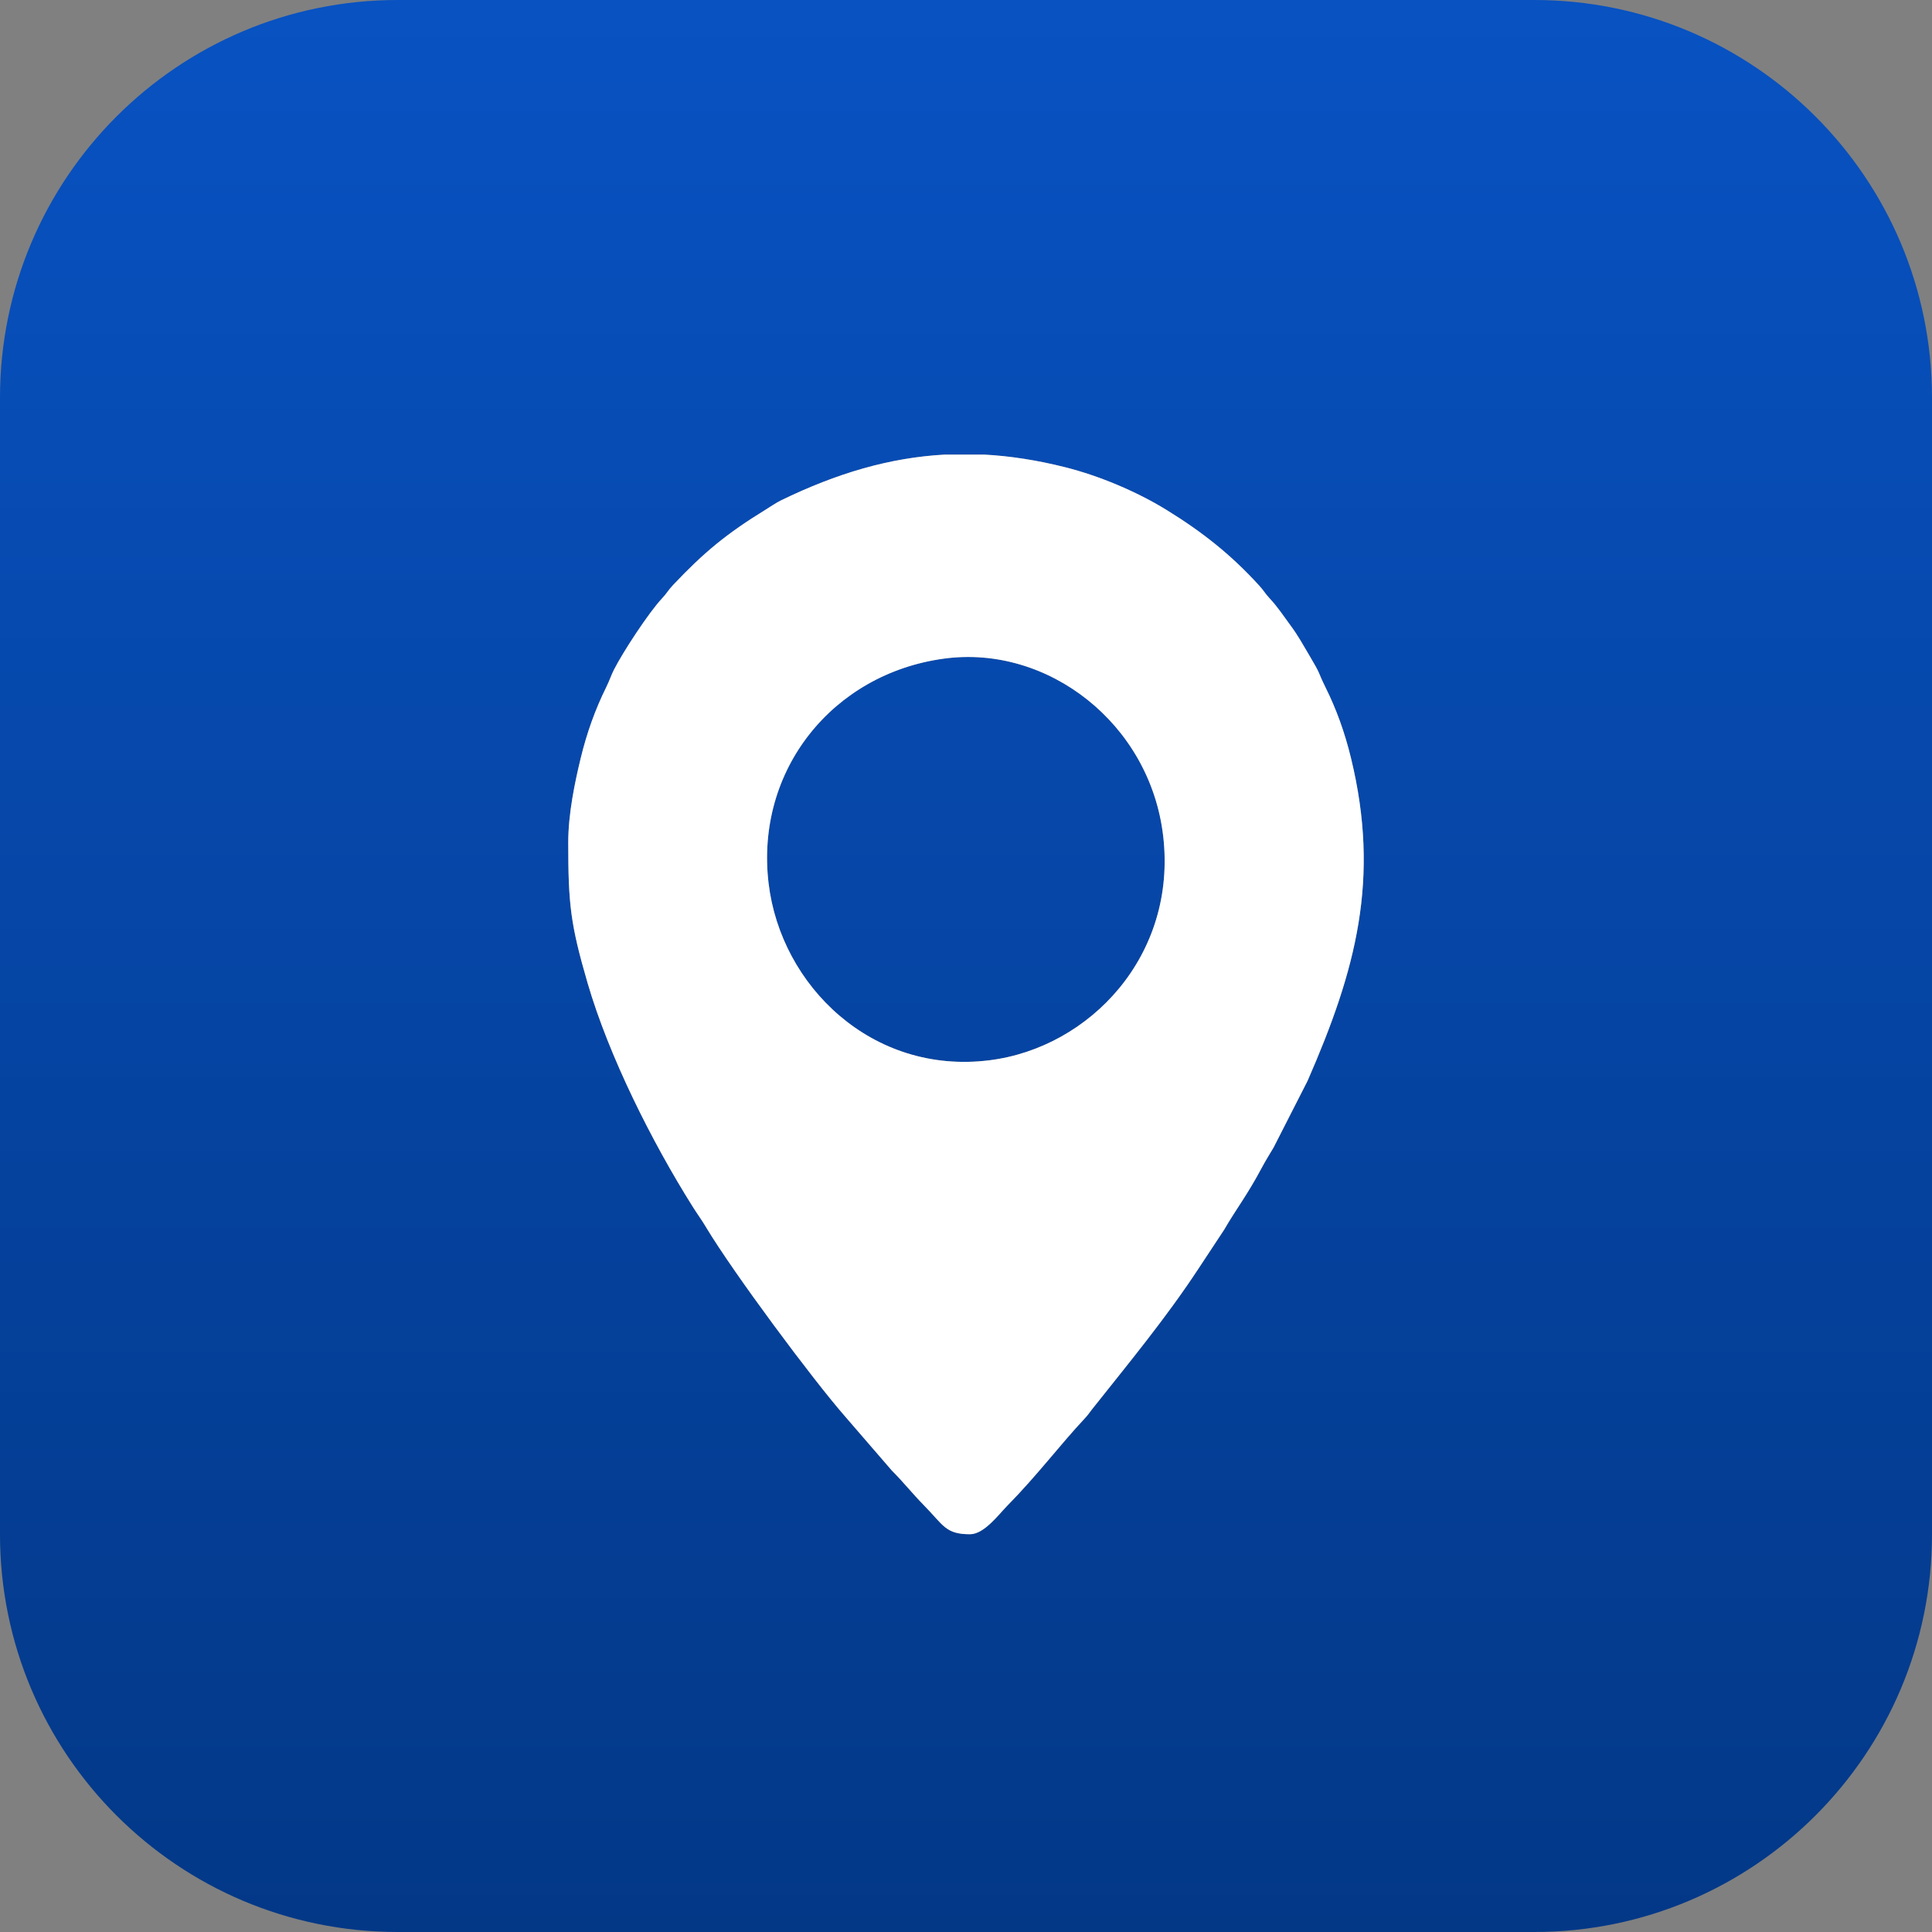 <svg width="34" height="34" viewBox="0 0 34 34" fill="none" xmlns="http://www.w3.org/2000/svg">
<rect x="0" y="0" width="34" height="34" fill="#808080" stroke="none"/>
<path fill-rule="evenodd" clip-rule="evenodd" d="M7 0C3.134 0 0 3.134 0 7V27C0 30.866 3.134 34 7 34H27C30.866 34 34 30.866 34 27V7C34 3.134 30.866 0 27 0H7ZM20.469 14.704C20.234 12.733 18.439 11.341 16.61 11.591C14.656 11.857 13.288 13.55 13.526 15.546C13.742 17.353 15.352 18.918 17.413 18.659C19.18 18.438 20.721 16.811 20.469 14.704ZM17.319 8H16.628C15.656 8.053 14.724 8.329 13.744 8.806C13.679 8.838 13.612 8.881 13.548 8.922C13.521 8.939 13.495 8.956 13.469 8.972C12.785 9.393 12.389 9.72 11.849 10.291C11.803 10.339 11.776 10.375 11.748 10.412C11.721 10.448 11.694 10.485 11.649 10.533C11.417 10.78 10.962 11.475 10.804 11.787C10.779 11.836 10.759 11.885 10.738 11.936C10.717 11.987 10.696 12.039 10.668 12.095C10.477 12.481 10.329 12.89 10.219 13.344C10.118 13.759 10 14.319 10 14.828C10 15.922 10.042 16.274 10.341 17.301C10.716 18.586 11.472 20.095 12.194 21.241C12.229 21.296 12.262 21.345 12.294 21.394C12.338 21.458 12.381 21.521 12.426 21.598C12.904 22.395 14.298 24.271 14.875 24.93L15.694 25.878C15.8 25.984 15.892 26.087 15.983 26.19C16.07 26.288 16.158 26.387 16.259 26.49C16.329 26.561 16.387 26.624 16.437 26.68C16.634 26.899 16.726 27 17.07 27C17.273 27 17.479 26.771 17.627 26.606C17.66 26.569 17.691 26.535 17.717 26.508C18.029 26.191 18.284 25.89 18.53 25.601C18.714 25.384 18.892 25.174 19.084 24.968C19.131 24.918 19.148 24.895 19.17 24.865C19.182 24.849 19.195 24.831 19.215 24.805C19.316 24.679 19.416 24.553 19.517 24.427C20.06 23.746 20.609 23.059 21.087 22.332L21.541 21.644C21.633 21.487 21.715 21.359 21.799 21.23C21.924 21.037 22.05 20.842 22.209 20.543C22.252 20.462 22.294 20.392 22.339 20.317C22.363 20.278 22.387 20.238 22.413 20.194L23.011 19.021C23.865 17.068 24.292 15.467 23.776 13.344C23.666 12.89 23.518 12.481 23.326 12.095C23.269 11.979 23.246 11.924 23.228 11.88C23.197 11.808 23.181 11.769 23.041 11.532C23.017 11.492 22.994 11.453 22.972 11.415C22.89 11.274 22.816 11.148 22.714 11.011C22.681 10.967 22.65 10.923 22.619 10.879C22.533 10.759 22.449 10.643 22.346 10.533C22.301 10.485 22.276 10.45 22.25 10.416C22.226 10.384 22.203 10.352 22.164 10.31C21.667 9.763 21.155 9.359 20.526 8.972C20.005 8.651 19.341 8.372 18.747 8.223C18.252 8.098 17.779 8.025 17.319 8Z" fill="url(#paint0_linear_14_7)"></path>
<path fill-rule="evenodd" clip-rule="evenodd" d="M16.61 11.591C18.439 11.341 20.234 12.733 20.469 14.704C20.721 16.811 19.18 18.438 17.413 18.659C15.352 18.918 13.742 17.353 13.526 15.546C13.288 13.55 14.656 11.857 16.61 11.591ZM16.628 8H17.319C17.779 8.025 18.252 8.098 18.747 8.223C19.341 8.372 20.005 8.651 20.526 8.972C21.155 9.359 21.667 9.763 22.164 10.31C22.245 10.399 22.26 10.441 22.346 10.533C22.487 10.684 22.591 10.845 22.714 11.011C22.843 11.184 22.927 11.341 23.041 11.532C23.265 11.91 23.173 11.785 23.326 12.095C23.518 12.481 23.666 12.89 23.776 13.344C24.292 15.467 23.865 17.068 23.011 19.021L22.413 20.194C22.337 20.323 22.275 20.42 22.209 20.543C21.943 21.043 21.767 21.255 21.541 21.644L21.087 22.332C20.52 23.195 19.854 24 19.215 24.805C19.157 24.879 19.155 24.892 19.084 24.968C18.636 25.447 18.262 25.954 17.717 26.508C17.571 26.657 17.318 27 17.07 27C16.638 27 16.604 26.841 16.259 26.49C16.051 26.278 15.901 26.085 15.694 25.878L14.875 24.93C14.298 24.271 12.904 22.395 12.426 21.598C12.346 21.463 12.275 21.369 12.194 21.241C11.472 20.095 10.716 18.586 10.341 17.301C10.042 16.274 10 15.922 10 14.828C10 14.319 10.118 13.759 10.219 13.344C10.329 12.89 10.477 12.481 10.668 12.095C10.724 11.983 10.754 11.886 10.804 11.787C10.962 11.475 11.417 10.78 11.649 10.533C11.74 10.436 11.759 10.386 11.849 10.291C12.389 9.72 12.785 9.393 13.469 8.972C13.557 8.918 13.652 8.851 13.744 8.806C14.724 8.329 15.656 8.053 16.628 8Z" fill="white"></path>
<defs>
<linearGradient id="paint0_linear_14_7" x1="17" y1="0" x2="17" y2="34" gradientUnits="userSpaceOnUse">
<stop stop-color="#0852C2"></stop>
<stop offset="1" stop-color="#033887"></stop>
</linearGradient>
</defs>
</svg>